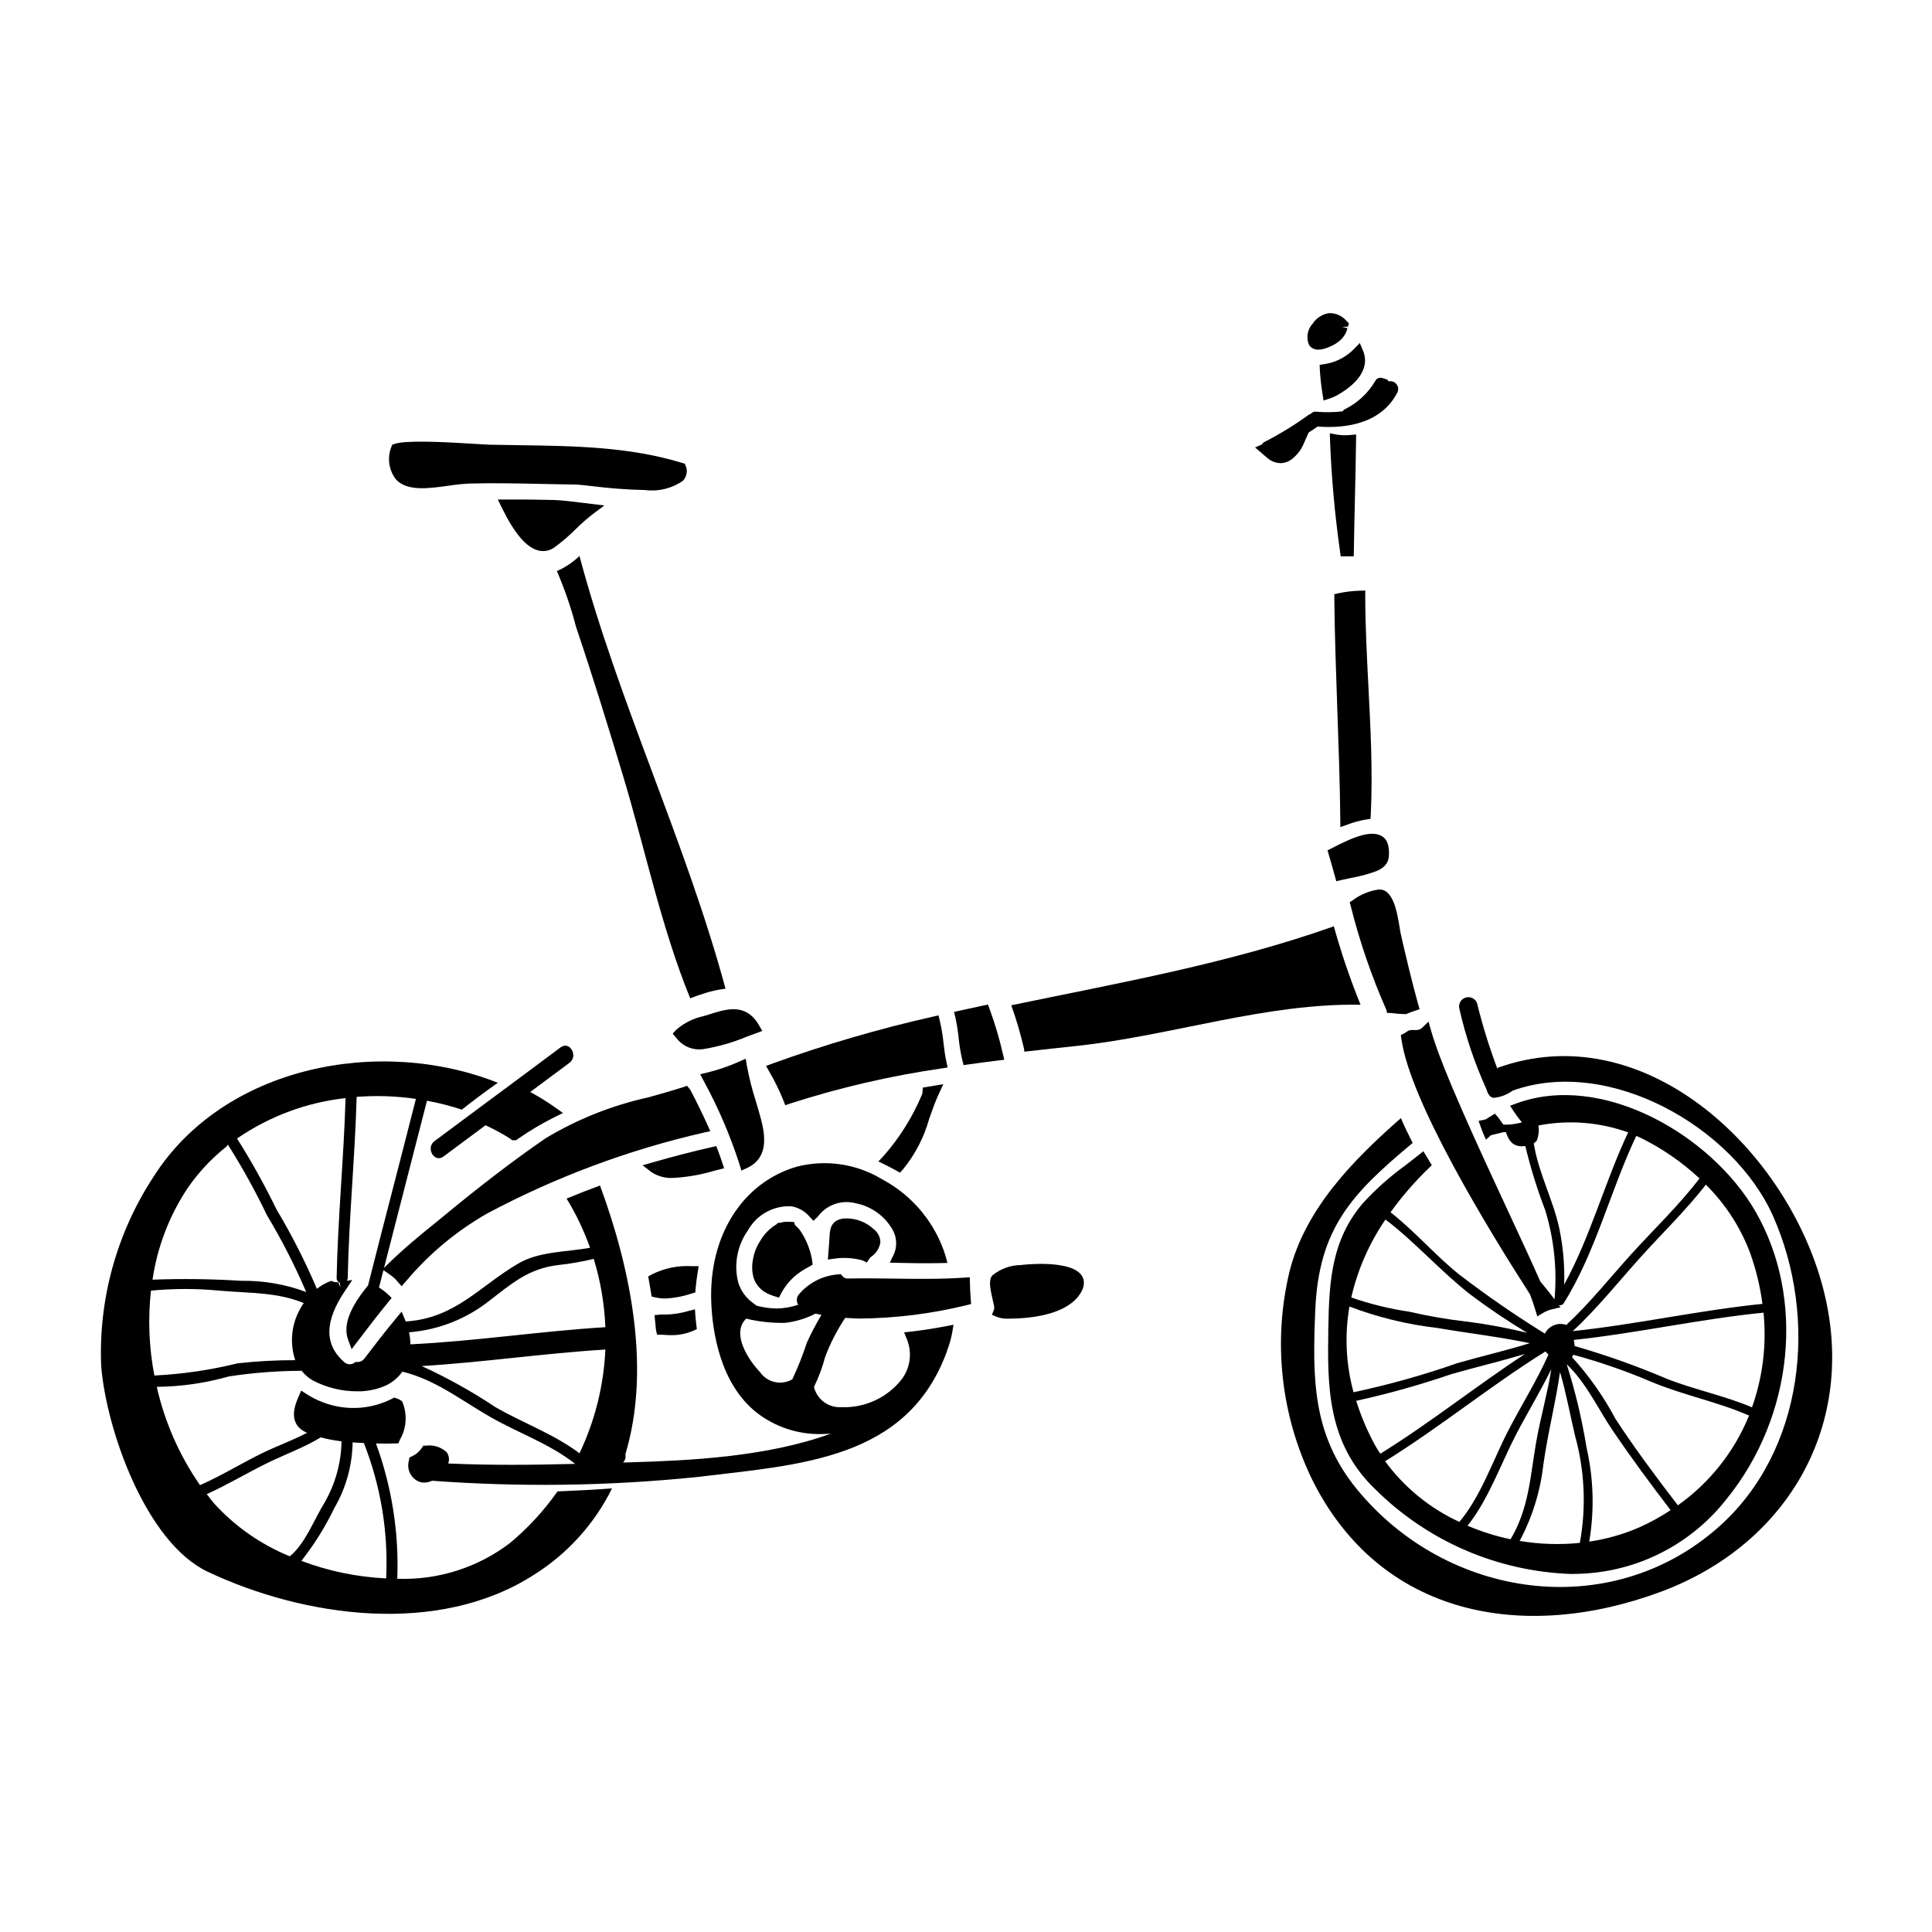 <?xml version="1.0" encoding="UTF-8"?>
<!-- Uploaded to: ICON Repo, www.iconrepo.com, Generator: ICON Repo Mixer Tools -->
<svg fill="#000000" width="800px" height="800px" version="1.1" viewBox="144 144 512 512" xmlns="http://www.w3.org/2000/svg">
 <g>
  <path d="m496.15 370.54c0.543 1.867 1.086 3.727 1.605 5.621l0.375 1.371 1.383-0.324c0.789-0.184 1.621-0.352 2.438-0.52l-0.004-0.004c2.008-0.359 3.992-0.863 5.926-1.508 1.227-0.426 3.773-1.312 4.144-3.891 0.023-0.148 0.512-3.695-1.23-5.262-2.887-2.574-8.453-0.039-13.906 2.785l-1.074 0.559z"/>
  <path d="m493.72 240.69 0.055 1.32c0.125 2.148 0.359 4.289 0.711 6.41l0.266 1.73 1.66-0.551h-0.004c0.801-0.27 1.57-0.621 2.301-1.051 5.481-3.203 7.871-7.051 6.789-10.789v0.004c-0.07-0.27-0.16-0.535-0.27-0.789l-0.871-2.082-1.574 1.633h0.004c-2.094 2.129-4.824 3.523-7.773 3.973z"/>
  <path d="m493.41 236.65c0.578-0.008 1.152-0.105 1.703-0.285 4.254-1.363 5.602-3.695 5.981-5.41l-1.441-0.32 1.574-0.078 0.254-0.84-0.609-0.629c-1.125-1.344-2.785-2.121-4.535-2.117-1.809 0.219-3.43 1.227-4.426 2.754-1.457 1.539-1.844 3.805-0.98 5.738 0.562 0.801 1.504 1.25 2.481 1.188z"/>
  <path d="m483.34 266.74c1.066-0.016 2.102-0.371 2.953-1.02 1.469-1.121 2.606-2.617 3.289-4.332l1.223-2.754c0.688-0.465 1.379-0.934 2.066-1.371 0.086-0.066 0.16-0.141 0.23-0.223 8.215 0.617 17.156-1.082 21.227-9.055 0.344-0.707 0.25-1.551-0.238-2.168-0.484-0.621-1.281-0.91-2.055-0.742-0.164-0.199-0.301-0.434-0.547-0.527-0.445-0.176-0.902-0.316-1.371-0.414-0.637-0.125-1.285 0.168-1.605 0.73-1.91 3.305-4.762 5.961-8.191 7.625-0.215 0.125-0.391 0.305-0.516 0.52-2.324 0.273-4.668 0.305-6.996 0.094-0.562-0.074-1.125 0.156-1.48 0.602-0.152 0.039-0.301 0.098-0.441 0.172-3.703 2.691-7.606 5.094-11.676 7.184-0.34 0.145-0.617 0.402-0.789 0.73l-1.824 0.789 3.117 2.676h0.004c0.988 0.914 2.273 1.441 3.621 1.484z"/>
  <path d="m509.2 379.75c-2.398 0.371-4.668 1.316-6.621 2.758l-0.895 0.586 0.277 1.031c2.363 9.41 5.519 18.602 9.43 27.48l0.211 0.844h0.941c1.254 0.176 2.519 0.277 3.785 0.301h0.324l0.301-0.129c0.625-0.273 1.273-0.516 1.926-0.73l1.332-0.445-0.395-1.352c-1.797-6.461-3.324-13.02-4.617-18.664-0.074-0.324-0.152-0.836-0.254-1.457-0.641-3.977-1.691-10.699-5.746-10.223z"/>
  <path d="m518.34 416.97h-0.395l-0.703 0.164-0.363 0.23v0.004c-0.254 0.141-0.5 0.301-0.734 0.473l-0.91 0.453 0.148 1.051c2.309 16.5 22.828 50.164 34.102 67.699 0.523 1.367 0.98 2.699 1.363 4l0.551 1.82 1.625-0.98 0.004-0.004c0.727-0.426 1.516-0.738 2.34-0.918l2.168-0.512-0.43-0.59h0.004c0.492 0.156 1.031-0.051 1.293-0.496 8.453-13.426 12.398-29.98 19.23-44.34 0.395 0.188 0.828 0.348 1.23 0.547h0.004c5.664 2.805 10.895 6.414 15.523 10.723-5.367 7.043-12.059 13.441-17.969 19.945-5.644 6.215-11.113 13.125-17.32 18.871l-0.109-0.023v-0.004c-2.184-0.703-4.555 0.289-5.586 2.336-7.836-4.844-15.426-10.078-22.734-15.684-6.375-5.117-11.738-11.449-18.164-16.465h-0.004c3.008-4.176 6.379-8.07 10.078-11.648l0.867-0.84-2.242-3.699-1.32 1.059c-1.102 0.883-2.227 1.754-3.363 2.629v0.004c-4.098 2.953-7.887 6.32-11.305 10.039-8.215 9.59-9.012 20.309-9.203 33.328-0.215 14.871-0.441 30.25 12.531 42.613h0.004c13.844 13.719 32.355 21.703 51.832 22.363 1.227 0 2.445-0.039 3.656-0.117v-0.004c14.766-0.902 28.434-8.098 37.535-19.758 17.766-21.875 20.898-53.219 7.625-76.219-11.68-20.223-40.539-36.953-63.277-28.625l-1.75 0.641 1.031 1.555c0.621 0.945 1.336 1.895 2.121 2.863h-0.004c-1.156 0.297-2.332 0.492-3.519 0.582-0.078-0.012-0.16-0.012-0.238 0-0.395 0.02-0.758 0-1.141 0l-0.082-0.109c-0.414-0.555-0.836-1.141-1.223-1.723l-0.973-1.074-2.269 1.422-0.004-0.004c-0.105 0.078-0.227 0.129-0.352 0.148l-1.68 0.344 0.727 2.012c0.125 0.355 0.254 0.707 0.395 1.066l0.836 1.926 1.277-1.18 3.367-0.84h0.648c0.789 2.496 2.082 4.109 5.137 3.684 1.383 5.777 3.144 11.457 5.273 17.004 2.336 7.641 3.172 15.66 2.465 23.617-1.207-1.625-2.484-3.184-3.769-4.723-1.996-4.562-4.898-10.809-8.191-17.891-7.992-17.203-17.949-38.613-20.762-48.609l-0.66-2.363-1.773 1.684h-0.008c-0.406 0.375-0.953 0.566-1.504 0.527-0.32 0.027-0.641 0.031-0.957 0.016zm-7.172 50.211c7.902 6.023 14.645 13.758 22.527 19.91l-0.004-0.004c4.828 3.625 9.836 7 15.004 10.117-5.117-1.258-10.301-2.231-15.531-2.914-5.273-0.578-10.504-1.473-15.672-2.676-5.238-0.766-10.391-2.027-15.391-3.773 1.699-7.394 4.773-14.406 9.066-20.66zm-9.547 23.062-0.004-0.004c7.469 2.848 15.262 4.75 23.199 5.668 8.305 1.422 16.426 2.344 24.594 4.047-6.332 1.969-12.891 3.484-19.156 5.277-9.012 3.164-18.215 5.746-27.555 7.731-2.019-7.402-2.391-15.16-1.082-22.723zm6.801 36.797c-2.059-3.762-3.738-7.719-5.016-11.809 8.551-1.879 16.988-4.242 25.27-7.086 6.352-1.816 12.988-3.391 19.434-5.312-12.953 8.504-25.152 18.273-38.309 26.418-0.469-0.738-0.965-1.449-1.379-2.211zm2.641 4.203c14.562-9.02 27.945-20.035 42.508-29.094v-0.004c0.227 0.309 0.492 0.586 0.785 0.832-3.062 6.879-7.262 13.578-10.629 20.098-3.894 7.5-7.391 17.73-12.988 24.242h0.004c-7.82-3.602-14.594-9.133-19.68-16.074zm21.844 17.078c5.441-6.691 8.93-16.57 12.812-24.055 2.953-5.684 6.481-11.484 9.395-17.43-1.027 6.574-2.883 12.824-4.035 19.469-1.574 9.164-1.918 17.492-6.762 25.613-3.914-0.82-7.734-2.023-11.41-3.598zm29.77 4.555c-5.316 0.547-10.68 0.371-15.945-0.523 3.328-6.246 5.453-13.062 6.258-20.094 1.148-8.293 3.258-16.383 4.43-24.652 1.613 5.434 2.82 12.016 3.961 16.793l-0.004-0.004c2.586 9.273 3.031 19.012 1.301 28.48zm15.582-4.035c-4.184 1.801-8.586 3.043-13.094 3.699 1.402-8.289 1.156-16.773-0.723-24.965-1.207-7.469-2.961-14.836-5.25-22.043 5.262 5.012 8.293 11.848 12.367 17.836 4.828 7.086 9.945 14.023 15.172 20.836-2.691 1.777-5.523 3.328-8.473 4.637zm10.406-5.902c-5.738-7.477-11.414-15.059-16.555-22.941v-0.004c-3.141-5.91-7.008-11.406-11.52-16.352 0.148-0.191 0.27-0.398 0.359-0.621 7.094 1.926 14.043 4.34 20.801 7.227 8.422 3.508 17.434 5.238 25.766 8.887-3.891 9.562-10.434 17.812-18.852 23.781zm19.645-25.977c-7.394-3.148-15.309-4.668-22.785-7.648v-0.004c-7.898-3.359-15.996-6.231-24.242-8.602v-0.215-0.004c-0.043-0.469-0.117-0.934-0.223-1.395 16.828-1.785 33.457-5.551 50.289-7.227h0.004c0.844 8.477-0.195 17.031-3.043 25.055zm-0.395-40.582v-0.004c1.504 4.269 2.559 8.68 3.148 13.164-16.828 1.699-33.457 5.461-50.266 7.223 6.621-6.121 12.445-13.504 18.461-20.133 5.535-6.106 11.727-12.105 16.816-18.684h-0.004c5.25 5.195 9.297 11.477 11.848 18.406zm-61.035-30.656c0.223 0.035 0.453 0.059 0.68 0.078h0.035v-0.004c-0.242 0-0.48-0.039-0.711-0.113zm3.57 1.254c0.352-0.195 0.648-0.48 0.859-0.824 0.457-1.242 0.594-2.582 0.391-3.891 7.949-1.543 16.164-0.906 23.777 1.836-6.141 12.988-10.008 27.723-16.957 40.324 0.164-4.965-0.262-9.93-1.273-14.797-1.672-7.805-5.578-14.824-6.793-22.688z"/>
  <path d="m498.2 259.16-1.777-0.316 0.047 1.805-0.004 0.004c0.383 9.867 1.27 19.711 2.66 29.488l0.168 1.285h3.469l0.023-1.457c0.066-4.523 0.168-9.055 0.277-13.555 0.121-5.211 0.238-10.418 0.305-15.641l0.02-1.629-1.621 0.141c-1.191 0.117-2.391 0.074-3.566-0.125z"/>
  <path d="m351.59 435.57 0.508 1.316 1.34-0.445h-0.004c13.098-4.223 26.531-7.336 40.148-9.305l1.551-0.242-0.336-1.531c-0.352-1.621-0.551-3.258-0.75-4.894v-0.004c-0.203-2.012-0.535-4.012-0.992-5.981l-0.352-1.41-1.414 0.332h0.004c-14.465 3.258-28.711 7.426-42.656 12.473l-1.625 0.602 0.852 1.508c1.422 2.434 2.668 4.969 3.727 7.582z"/>
  <path d="m388.48 433.39c-0.016 0.273-0.078 0.539-0.188 0.789-2.484 5.898-5.906 11.355-10.133 16.16l-1.383 1.465 1.812 0.879c0.984 0.48 1.941 0.984 2.898 1.52l1.004 0.562 0.789-0.844h-0.004c3.25-3.961 5.633-8.559 6.992-13.496 0.789-2.207 1.574-4.488 2.551-6.574l1.18-2.539-5.441 0.914z"/>
  <path d="m340.48 454.22 1.543-0.719c5.543-2.594 4.863-8.266 3.652-12.898-0.414-1.555-0.875-3.102-1.336-4.644l0.004-0.004c-1-3.117-1.805-6.293-2.41-9.508l-0.312-1.875-1.734 0.762v0.004c-2.734 1.223-5.57 2.195-8.48 2.906l-1.852 0.438 0.883 1.684c3.875 7.09 7.074 14.531 9.547 22.219z"/>
  <path d="m497.61 301.47v1.207c0.098 9.777 0.461 19.68 0.789 29.285 0.328 9.605 0.703 19.441 0.789 29.156l0.023 2.066 1.969-0.691h-0.008c1.574-0.59 3.203-1.031 4.859-1.316l1.18-0.18 0.062-1.203c0.539-11.211-0.055-22.715-0.629-33.852-0.395-7.871-0.828-16-0.84-23.926v-1.52l-1.52 0.047h0.004c-1.852 0.059-3.691 0.277-5.5 0.66z"/>
  <path d="m328.17 490.98-1.719 0.445h-0.004c-2.367 0.695-4.828 1.012-7.297 0.93l-1.703 0.176 0.184 1.723c0.074 0.699 0.145 1.402 0.195 2.098l0.312 1.367h1.375c0.656 0.059 1.418 0.109 2.242 0.109v0.004c2.039 0.039 4.059-0.355 5.934-1.156l0.977-0.438-0.203-1.777c-0.062-0.562-0.133-1.129-0.172-1.699z"/>
  <path d="m329.15 479.55h-1.738c-3.711-0.234-7.422 0.531-10.738 2.219l-0.898 0.523 0.188 1.02c0.203 1.082 0.395 2.188 0.57 3.297l0.152 0.988 0.977 0.223 0.004 0.004c0.863 0.195 1.746 0.293 2.629 0.289 2.379-0.109 4.731-0.555 6.984-1.316l0.984-0.285 0.082-1.02c0.109-1.402 0.312-2.805 0.535-4.238z"/>
  <path d="m262.92 272.72c1.785-0.281 3.582-0.473 5.387-0.57 6.484-0.18 13.094-0.039 19.48 0.098 2.844 0.062 5.684 0.125 8.527 0.156 0.906 0 2.606 0.203 4.723 0.441h-0.004c4.621 0.582 9.266 0.922 13.922 1.02 3.519 0.457 7.086-0.41 10.004-2.43 0.852-0.895 1.215-2.148 0.969-3.359l-0.426-1.18-0.625-0.188c-14.039-4.328-28.809-4.516-43.09-4.723-2.691-0.035-5.379-0.074-8.062-0.137-0.547 0-1.75-0.09-3.356-0.188-8.973-0.559-18.82-1.062-21.863 0l-0.582 0.207-0.395 1.078-0.004-0.004c-0.902 2.789-0.363 5.844 1.441 8.152 2.961 3.148 8.547 2.375 13.953 1.625z"/>
  <path d="m363.85 471.5c-0.082 1.488-0.195 2.977-0.316 4.465l-0.137 1.824 1.812-0.242-0.004-0.004c2.449-0.34 4.941-0.184 7.324 0.461l1.18 0.582 0.727-1.086h0.004c0.094-0.152 0.211-0.285 0.352-0.395 1.375-0.883 2.293-2.32 2.523-3.938-0.043-1.367-0.703-2.641-1.801-3.457-2.16-2-5.051-3.012-7.984-2.797-3.43 0.453-3.586 3.039-3.68 4.586z"/>
  <path d="m415.46 422.71c4.754-0.547 9.535-1.066 14.293-1.574 24.754-2.707 49.914-11.355 74.809-10.863h-0.004c-2.762-6.805-5.129-13.758-7.086-20.836-0.113 0.055-0.199 0.113-0.348 0.172-27.637 9.754-56.512 14.855-85.125 20.797 1.344 3.766 2.469 7.602 3.371 11.496 0.059 0.266 0.086 0.535 0.09 0.809z"/>
  <path d="m414.96 479.2-0.395 0.047c-2.769 0.027-5.445 1-7.586 2.754-1.031 1.18-0.609 3.422 0.152 6.723 0.152 0.66 0.289 1.219 0.332 1.574 0.051 0.266 0.031 0.535-0.055 0.789l-0.535 1.336 1.324 0.57h-0.004c0.895 0.344 1.844 0.504 2.801 0.469h0.359c5.117-0.027 14.258-0.816 18.281-5.762 2.055-2.531 1.77-4.352 1.18-5.434-2.562-4.582-15.59-3.102-15.855-3.066z"/>
  <path d="m626.63 483.54c-10.285-35.918-47.398-70.312-85.723-56.566 0 0.043 0.035 0.082 0.051 0.121l-0.168 0.051c-2.129-5.648-3.918-11.422-5.356-17.285-0.445-1.195-1.734-1.852-2.965-1.512-1.23 0.34-1.992 1.566-1.758 2.82 1.652 7.363 4.059 14.535 7.176 21.406 0.336 1.125 0.879 2.301 2 2.363l-0.004-0.004c1.805-0.18 3.531-0.84 4.996-1.906 25.535-9.164 58.551 9.715 69.012 33.277 11.93 26.914 8.441 62.332-14.695 82.59-28.613 25.129-71.867 18.844-95.668-10.316-11.762-14.41-11.703-29.25-10.98-47.172 0.895-21.93 9.684-31.066 25.82-44.523-1.121-2.188-2.188-4.379-3.113-6.57-12.617 11.062-25.355 24.008-29.52 40.66l-0.004-0.004c-4.438 18.551-2.305 38.062 6.039 55.211 18.066 36.25 56.078 43.109 92.301 29.68 34.637-12.84 52.996-45.98 42.559-82.32z"/>
  <path d="m398.03 418.93c0.203 2.039 0.539 4.059 1.004 6.051l0.328 1.285 1.312-0.188c2.625-0.371 5.234-0.719 7.836-1.035l1.633-0.195-0.375-1.602c-0.918-4.019-2.094-7.977-3.512-11.848l-0.445-1.18-1.238 0.262c-2.082 0.438-4.191 0.898-6.273 1.359l-1.465 0.328 0.352 1.461-0.004-0.008c0.383 1.754 0.668 3.523 0.848 5.309z"/>
  <path d="m354.66 468.63-0.227-0.789-2.019-0.07v0.004c-0.41 0.02-0.82 0.074-1.223 0.156-0.176 0.043-0.363 0.09-0.543 0.145l-0.445-0.035-0.438 0.434c-0.414 0.227-0.809 0.492-1.18 0.789-0.102 0.094-0.375 0.32-0.625 0.512-0.43 0.391-0.832 0.809-1.211 1.25-0.469 0.535-0.875 1.113-1.223 1.73-1.027 1.543-1.707 3.289-1.996 5.117-0.312 1.586-0.25 3.223 0.184 4.781 0.508 1.512 1.516 2.812 2.852 3.688 0.844 0.504 1.75 0.902 2.695 1.18l1.18 0.371 0.562-1.121h0.004c1.066-2 2.539-3.754 4.328-5.141 0.973-0.738 2.008-1.383 3.094-1.934l0.93-0.551-0.215-1.609c-0.531-2.731-1.621-5.32-3.207-7.606-0.383-0.473-0.812-0.906-1.277-1.301z"/>
  <path d="m401.04 484.04-0.027-1.551-1.551 0.105c-6.184 0.418-12.512 0.336-18.617 0.25-4.016-0.051-8.027-0.102-12.059-0.023l-0.004 0.004c-0.559 0.074-1.121-0.148-1.477-0.59l-0.504-0.578-0.762 0.078c-3.992 0.312-7.699 2.203-10.293 5.254-0.617 0.719-0.75 1.73-0.344 2.582 0.047 0.066 0.094 0.133 0.148 0.195-1.832 0.629-3.746 0.965-5.68 1-1.797-0.027-3.582-0.273-5.32-0.727l-0.949-0.688c-1.852-1.324-3.231-3.207-3.934-5.375-1.25-4.758-0.336-9.824 2.5-13.848 2.297-4.172 6.769-6.672 11.527-6.453 1.891 0.32 3.613 1.293 4.856 2.754l1.008 1.105 1.082-1.016 0.242-0.305 0.004 0.004c2.324-3.012 6.234-4.324 9.906-3.332 4.156 0.805 7.746 3.406 9.809 7.106 1.113 2.027 1.191 4.465 0.211 6.562l-1.008 2.07 2.297 0.051c3.516 0.086 7.285 0.148 11.102 0.059l1.875-0.043-0.48-1.812h0.004c-2.695-8.73-8.734-16.043-16.801-20.336-6.836-4.152-15.062-5.352-22.797-3.32-14.32 4.277-23.16 18.316-22.52 35.762 0.285 7.617 2.219 21.555 11.988 29.336 4.883 3.809 10.922 5.828 17.113 5.723 0.859 0 1.727-0.055 2.598-0.125-16.879 6.219-37.852 7.16-53.02 7.609l-2.059 0.059 0.004-0.004c0.277-0.281 0.484-0.625 0.602-1.004 0.098-0.395 0.105-0.809 0.023-1.211 6.738-22.242 1.574-48.727-6.727-71.188-2.969 1.094-5.934 2.246-8.848 3.461 2.512 4.121 4.594 8.484 6.211 13.031-6.394 1.18-13.383 0.91-18.953 4.144-10.391 6.055-16.605 14.438-29.695 15.379-0.07 0.012-0.137 0.031-0.203 0.055-0.055-0.141-0.086-0.281-0.145-0.422l-0.941-2.227-1.551 1.871c-2.902 3.488-5.707 7.141-8.297 10.547-0.453 0.602-1.168 0.949-1.922 0.934h-0.418l-0.359 0.215h0.004c-0.812 0.562-1.902 0.492-2.637-0.168-5.356-4.644-5.281-10.852 0.223-18.977l1.891-2.82-1.469 0.234c0.16-0.23 0.25-0.504 0.254-0.785 0.312-16 1.922-31.973 2.363-47.969 5.238-0.402 10.504-0.223 15.703 0.535-4.18 16.508-8.508 32.875-12.684 49.434l-0.168 0.207c-4.793 5.856-6.469 10.496-5.117 14.168l0.934 2.531 1.629-2.148c2.609-3.449 5.305-6.945 8.121-10.391l0.859-1.047-0.969-0.945-0.004 0.004c-0.727-0.691-1.527-1.305-2.387-1.824 0.395-1.535 0.789-3.059 1.18-4.594l1.219 0.832 0.004-0.004c0.652 0.438 1.27 0.922 1.852 1.449l1.742 1.969 1.105-1.242v-0.004c6.078-7.266 13.41-13.383 21.648-18.066 18.07-9.625 37.34-16.816 57.297-21.387l1.75-0.395-0.734-1.637c-1.355-3.016-2.859-6.078-4.59-9.363l-0.828-1.008-1.18 0.395c-2.93 0.938-5.977 1.789-9.055 2.652h0.004c-9.617 2.117-18.828 5.781-27.266 10.855-8.52 5.863-17.32 12.594-27.656 21.152-0.52 0.434-1.203 0.984-2.008 1.637-3.148 2.535-7.871 6.367-12.289 10.719l-0.863 0.852c3.773-14.801 7.617-29.52 11.387-44.309h0.004c3.133 0.57 6.219 1.359 9.242 2.359 3.082-2.477 6.297-4.84 9.535-7.117-31.32-12.453-72.645-4.461-91.289 24.961-9.723 14.855-14.559 32.375-13.832 50.113 1.355 16.77 11.785 46.738 28.27 54.523 25.676 12.102 61.035 17 86.25 0.895v-0.004c8.961-5.57 16.184-13.539 20.859-22.996-4.809 0.348-9.625 0.605-14.438 0.789v-0.004c-3.57 5.082-7.797 9.676-12.562 13.66-8.566 6.543-19.145 9.902-29.914 9.496 0.477-12.207-1.441-24.387-5.644-35.855 0.703 0 1.418 0.043 2.109 0.043 0.965 0 1.922-0.016 2.875-0.043l0.961-0.031 0.363-0.891h-0.004c1.781-3.027 2.055-6.707 0.742-9.965l-0.188-0.344-0.328-0.203c-0.355-0.227-0.738-0.41-1.141-0.539l-0.582-0.172-0.539 0.289c-5.691 2.902-12.352 3.25-18.316 0.957-1.508-0.57-2.949-1.297-4.309-2.164l-1.465-0.949-0.699 1.629c-0.84 1.945-3.066 7.106 2.008 9.445 0.09 0.039 0.184 0.062 0.277 0.102-3.867 2.043-8.312 3.644-11.93 5.414-5.391 2.637-10.949 6.066-16.465 8.469v0.004c-5.461-7.867-9.352-16.711-11.461-26.051 6.465-0.062 12.891-0.988 19.105-2.758 6.383-0.977 12.832-1.477 19.289-1.492 0.824 1.039 1.836 1.91 2.988 2.566 3.609 1.887 7.625 2.871 11.699 2.871 2.625 0.051 5.227-0.477 7.625-1.543 1.758-0.824 3.269-2.09 4.391-3.672 8.75 2.141 15.492 7.527 23.199 11.957 7.535 4.328 15.742 7.086 22.582 12.488-11.211 0.293-22.355 0.395-33.633-0.105 0.355-0.996 0.207-2.102-0.395-2.973-1.453-1.359-3.434-2.004-5.41-1.758h-0.789l-0.438 0.645c-0.641 0.945-1.523 1.699-2.562 2.18l-0.711 0.34-0.113 0.789v-0.004c-0.656 2.223 0.43 4.59 2.543 5.543 0.469 0.203 0.977 0.305 1.488 0.305 0.727-0.016 1.441-0.184 2.098-0.492 23.402 1.727 46.914 1.398 70.262-0.988 27.262-3.316 55.766-4.481 66.234-33.438v-0.094c0.598-1.527 1.047-3.109 1.344-4.723l0.355-2.09-2.082 0.395c-3.309 0.629-6.297 1.082-9.086 1.398l-1.922 0.215 0.715 1.797c1.445 3.5 0.957 7.496-1.285 10.543-3.82 4.941-9.793 7.731-16.031 7.481-3.41 0.23-6.488-2.027-7.297-5.344 1.25-2.551 2.246-5.219 2.965-7.969 1.375-3.637 3.156-7.109 5.312-10.348 2.106 0.152 3.641 0.18 3.695 0.18 9.59-0.07 19.145-1.258 28.461-3.539l1.215-0.305-0.102-1.246c-0.105-1.398-0.188-2.863-0.215-4.305zm-163.59 42.211h0.078c0.992 0.074 1.945 0.121 2.906 0.172 4.484 11.406 6.496 23.629 5.902 35.871-7.688-0.363-15.27-1.93-22.469-4.644 3.402-4.328 6.328-9.012 8.719-13.969 3.09-5.297 4.766-11.297 4.863-17.43zm-22.488 5.406c4.375-2.141 9.668-4.07 14.035-6.738h0.004c1.809 0.477 3.648 0.824 5.508 1.043-0.094 5.707-1.645 11.297-4.496 16.238-2.629 4.188-5.164 11.02-9.223 14.23v-0.004c-7.672-3.117-14.543-7.926-20.102-14.062-0.656-0.766-1.258-1.594-1.887-2.402 5.438-2.457 10.832-5.695 16.16-8.305zm8.609-40.84c-2.356 4.152-2.84 9.109-1.34 13.641-5.102-0.008-10.203 0.273-15.277 0.84-7.227 1.785-14.609 2.863-22.043 3.227-1.43-7.41-1.734-14.992-0.902-22.492 6.035-0.582 12.113-0.582 18.152 0 7.848 0.711 15.004 0.32 22.336 3.281v0.004c-0.336 0.484-0.645 0.984-0.926 1.5zm-15.742-7.394c-7.793-0.492-15.605-0.594-23.41-0.297 1.273-8.68 4.453-16.969 9.309-24.27 2.871-4.168 6.348-7.883 10.316-11.023 0.086-0.18 0.211-0.344 0.359-0.477 3.801 6.012 7.25 12.238 10.324 18.652 3.93 6.551 7.414 13.363 10.422 20.387-5.539-2.062-11.414-3.07-17.324-2.973zm20.152 2.129c-3.09-7.25-6.664-14.281-10.703-21.051-3.137-6.445-6.629-12.719-10.457-18.781 8.551-5.891 18.434-9.57 28.754-10.715-0.457 15.891-2.047 31.754-2.363 47.652l0.004 0.004c-0.035 0.559 0.297 1.082 0.82 1.285l0.195 1.223-0.613-1.383 0.004 0.004c-0.441 0.07-0.895 0.016-1.309-0.148l-0.527-0.199-0.531 0.203c-1.176 0.477-2.281 1.121-3.277 1.906zm24.402 11.512v0.004c7.785-0.605 15.211-3.523 21.324-8.379 5.977-4.574 10.367-8.52 18.273-9.445h0.004c3.152-0.34 6.277-0.883 9.363-1.629 1.805 5.875 2.84 11.961 3.082 18.105-17.242 1.047-34.41 3.711-51.664 4.539-0.012-1.074-0.129-2.144-0.359-3.191zm45.184 32.059c-6.832-5.117-14.82-7.938-22.246-12.203v0.004c-6.223-4.148-12.766-7.797-19.566-10.906 16.246-0.973 32.426-3.391 48.672-4.371l0.004-0.004c-0.426 9.527-2.758 18.875-6.859 27.484zm60.277-29.352v0.004c-1.086 3.328-2.383 6.59-3.871 9.762-2.898 1.68-6.602 0.867-8.527-1.875-2.984-3.148-7.242-9.531-4.273-13.566 0.176-0.234 0.395-0.43 0.566-0.645 3.383 0.82 6.859 1.195 10.34 1.117 2.805-0.32 5.527-1.148 8.035-2.441 0.5 0.125 1.023 0.234 1.574 0.34-1.418 2.359-2.699 4.801-3.84 7.309z"/>
  <path d="m291.58 295.34c2.066 4.789 3.762 9.73 5.07 14.781 4.379 12.941 8.387 25.977 12.336 39.051 5.902 19.48 10.199 40.484 17.922 59.391 1.359-0.547 2.711-1.008 4.066-1.414l-0.004-0.004c1.727-0.539 3.504-0.914 5.301-1.121-10.488-38.844-28.34-75.789-38.703-114.69-1.742 1.68-3.769 3.039-5.988 4.008z"/>
  <path d="m335.9 453.6-0.504-1.504c-0.355-1.062-0.707-2.117-1.117-3.18l-0.461-1.18-1.238 0.277c-4.723 1.059-9.809 2.363-15.5 4l-2.793 0.789 2.297 1.785-0.004-0.004c1.711 1.148 3.754 1.703 5.809 1.574 3.703-0.191 7.367-0.832 10.918-1.902z"/>
  <path d="m286.59 289.86c1.488 0.406 3.078 0.117 4.328-0.785 1.996-1.465 3.875-3.074 5.621-4.82 1.473-1.461 3.031-2.828 4.664-4.098l2.965-2.203-5.445-0.664c-3.148-0.395-5.848-0.719-7.922-0.789-4.195-0.113-8.348-0.148-12.504-0.113h-2.363l1.035 2.109c3.332 6.832 6.481 10.539 9.621 11.363z"/>
  <path d="m330.5 413.27c-2.738 0.57-5.281 1.848-7.371 3.703l-0.859 0.973 0.855 0.977c1.398 1.973 3.652 3.152 6.07 3.18 0.438 0 0.875-0.031 1.309-0.09 3.957-0.664 7.828-1.781 11.527-3.332l3.992-1.469-0.891-1.527c-0.484-0.875-1.105-1.672-1.832-2.363-3.336-3.062-7.477-1.73-11.512-0.445z"/>
  <path d="m292.55 421.57c-11.102 8.32-22.281 16.531-33.402 24.832-2.41 1.797-0.059 5.902 2.383 4.082 3.715-2.769 7.426-5.531 11.145-8.285l0.754 0.367c2.039 0.977 4.019 2.074 5.93 3.285l0.332 0.32h1.051l0.395-0.27c3.129-2.191 6.418-4.148 9.84-5.852l2.211-1.094-2.012-1.43c-2.137-1.512-4.363-2.894-6.668-4.133 3.477-2.582 6.953-5.152 10.418-7.746 2.402-1.801 0.047-5.902-2.375-4.078z"/>
 </g>
</svg>